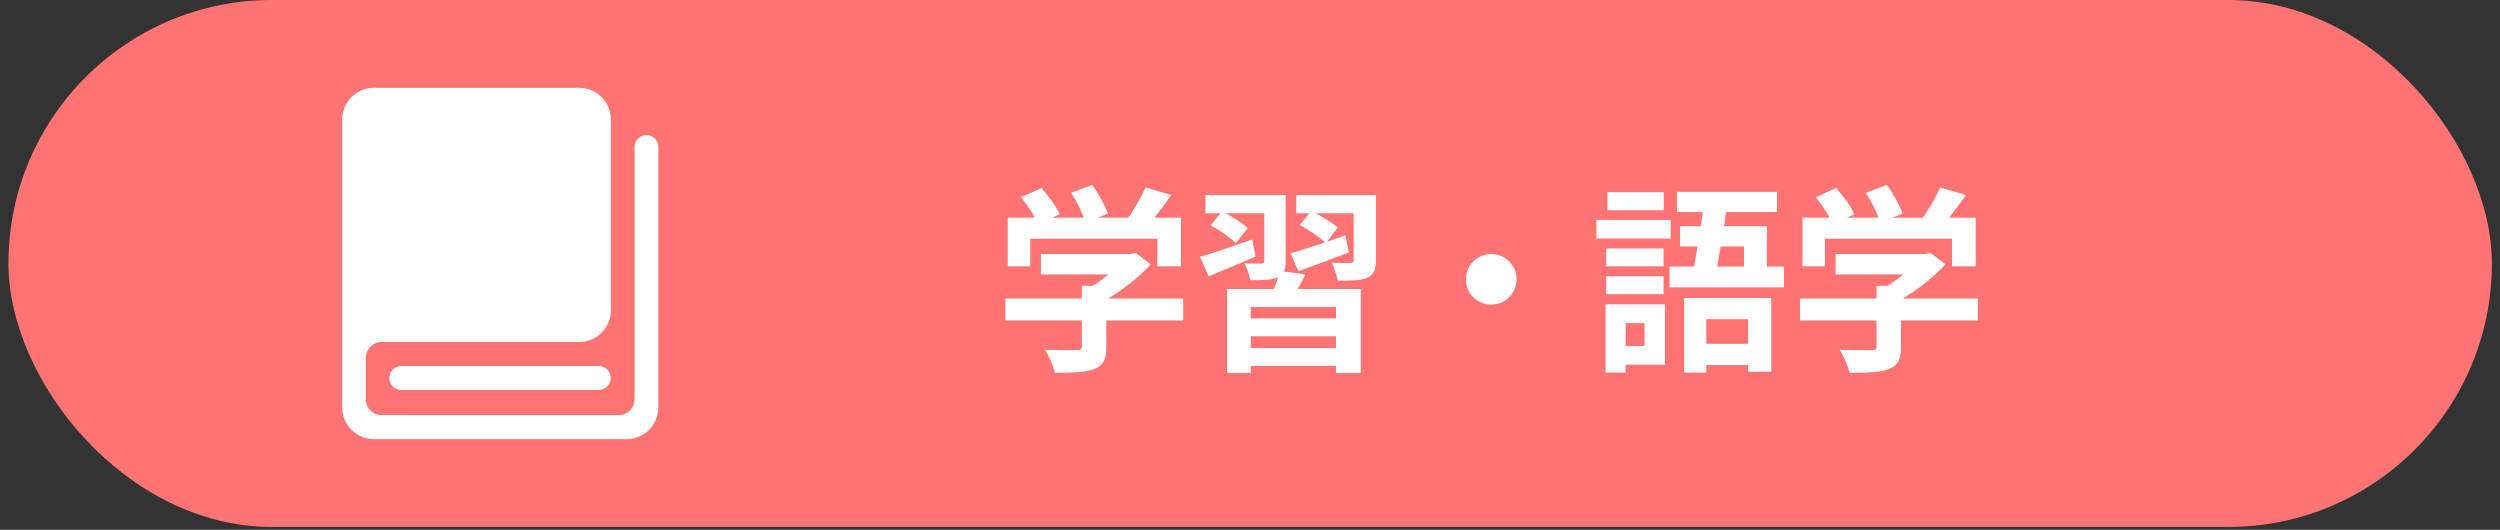 <svg width="151" height="32" viewBox="0 0 151 32" fill="none" xmlns="http://www.w3.org/2000/svg">
<rect x="0" y="0" width="151" height="32" fill="#333333" stroke="none"/>
<rect x="0.51" width="150" height="31.827" rx="15.914" fill="#FF7373"/>
<path d="M62.873 15.342H68.405V16.578H62.873V15.342ZM60.725 18.03H71.465V19.362H60.725V18.03ZM65.345 17.262H66.821V20.97C66.821 21.714 66.641 22.086 66.065 22.302C65.501 22.494 64.733 22.518 63.713 22.518C63.617 22.11 63.353 21.498 63.125 21.126C63.893 21.15 64.793 21.15 65.033 21.15C65.273 21.15 65.345 21.09 65.345 20.922V17.262ZM67.937 15.342H68.297L68.597 15.27L69.509 15.966C68.681 16.854 67.493 17.79 66.317 18.354C66.149 18.114 65.765 17.718 65.549 17.526C66.473 17.046 67.493 16.194 67.937 15.606V15.342ZM60.869 13.146H71.333V16.086H69.905V14.418H62.225V16.086H60.869V13.146ZM69.185 11.322L70.745 11.778C70.193 12.57 69.569 13.386 69.077 13.914L67.901 13.482C68.357 12.894 68.897 11.994 69.185 11.322ZM61.673 11.91L62.897 11.358C63.329 11.826 63.809 12.474 64.001 12.942L62.693 13.542C62.525 13.098 62.081 12.414 61.673 11.91ZM64.697 11.646L65.969 11.166C66.353 11.694 66.761 12.426 66.917 12.906L65.549 13.434C65.429 12.954 65.057 12.198 64.697 11.646ZM74.117 17.454H82.193V22.53H80.693V18.546H75.545V22.53H74.117V17.454ZM74.837 19.23H81.077V20.31H74.837V19.23ZM74.909 21.018H81.137V22.098H74.909V21.018ZM77.309 16.362L78.857 16.578C78.545 17.19 78.197 17.79 77.921 18.174L76.745 17.922C76.961 17.454 77.201 16.818 77.309 16.362ZM72.809 11.778H76.685V12.882H72.809V11.778ZM76.361 11.778H77.657V15.75C77.657 16.314 77.537 16.59 77.165 16.758C76.781 16.926 76.253 16.926 75.521 16.926C75.473 16.614 75.305 16.194 75.161 15.906C75.581 15.918 76.037 15.918 76.169 15.918C76.313 15.918 76.361 15.87 76.361 15.75V11.778ZM78.293 11.778H82.433V12.882H78.293V11.778ZM81.761 11.778H83.105V15.714C83.105 16.302 82.985 16.59 82.577 16.782C82.169 16.95 81.593 16.962 80.801 16.95C80.741 16.626 80.585 16.17 80.429 15.87C80.873 15.894 81.413 15.894 81.557 15.882C81.713 15.87 81.761 15.846 81.761 15.702V11.778ZM77.945 15.306C78.797 15.054 80.045 14.646 81.257 14.214L81.473 15.246C80.441 15.642 79.325 16.062 78.425 16.374L77.945 15.306ZM78.509 13.59L79.193 12.75C79.733 13.002 80.453 13.422 80.801 13.746L80.081 14.682C79.757 14.346 79.049 13.89 78.509 13.59ZM72.485 15.51C73.289 15.282 74.465 14.874 75.629 14.466L75.833 15.498C74.861 15.918 73.841 16.35 73.001 16.686L72.485 15.51ZM73.121 13.602L73.817 12.774C74.345 13.038 75.041 13.458 75.365 13.782L74.645 14.694C74.333 14.37 73.661 13.902 73.121 13.602ZM90.077 15.342C90.917 15.342 91.601 16.026 91.601 16.866C91.601 17.718 90.917 18.402 90.077 18.402C89.225 18.402 88.541 17.718 88.541 16.866C88.541 16.026 89.225 15.342 90.077 15.342ZM101.717 17.994H106.985V22.458H105.581V19.278H103.061V22.506H101.717V17.994ZM101.477 13.662H106.721V16.782H105.341V14.886H101.477V13.662ZM102.941 12.09L104.345 12.198C104.141 13.71 103.817 15.63 103.577 16.782H102.173C102.449 15.57 102.761 13.602 102.941 12.09ZM101.285 11.586H107.333V12.81H101.285V11.586ZM100.841 16.098H107.753V17.358H100.841V16.098ZM102.257 20.766H106.397V22.05H102.257V20.766ZM97.013 15.006H100.481V16.086H97.013V15.006ZM97.085 11.61H100.493V12.702H97.085V11.61ZM97.013 16.686H100.481V17.766H97.013V16.686ZM96.425 13.278H100.913V14.406H96.425V13.278ZM97.673 18.378H100.565V22.026H97.673V20.898H99.329V19.518H97.673V18.378ZM96.977 18.378H98.189V22.506H96.977V18.378ZM110.873 15.342H116.405V16.578H110.873V15.342ZM108.725 18.03H119.465V19.362H108.725V18.03ZM113.345 17.262H114.821V20.97C114.821 21.714 114.641 22.086 114.065 22.302C113.501 22.494 112.733 22.518 111.713 22.518C111.617 22.11 111.353 21.498 111.125 21.126C111.893 21.15 112.793 21.15 113.033 21.15C113.273 21.15 113.345 21.09 113.345 20.922V17.262ZM115.937 15.342H116.297L116.597 15.27L117.509 15.966C116.681 16.854 115.493 17.79 114.317 18.354C114.149 18.114 113.765 17.718 113.549 17.526C114.473 17.046 115.493 16.194 115.937 15.606V15.342ZM108.869 13.146H119.333V16.086H117.905V14.418H110.225V16.086H108.869V13.146ZM117.185 11.322L118.745 11.778C118.193 12.57 117.569 13.386 117.077 13.914L115.901 13.482C116.357 12.894 116.897 11.994 117.185 11.322ZM109.673 11.91L110.897 11.358C111.329 11.826 111.809 12.474 112.001 12.942L110.693 13.542C110.525 13.098 110.081 12.414 109.673 11.91ZM112.697 11.646L113.969 11.166C114.353 11.694 114.761 12.426 114.917 12.906L113.549 13.434C113.429 12.954 113.057 12.198 112.697 11.646Z" fill="white"/>
<path d="M24.231 22.107H36.168C36.565 22.107 36.885 22.43 36.885 22.83C36.885 23.231 36.565 23.554 36.168 23.554H24.231C23.835 23.554 23.515 23.231 23.515 22.83C23.515 22.43 23.835 22.107 24.231 22.107ZM24.493 25.075H37.376C37.903 25.075 38.33 24.644 38.33 24.111V8.883C38.33 8.483 38.65 8.159 39.046 8.159C39.443 8.159 39.763 8.483 39.763 8.883V24.595C39.763 25.66 38.909 26.523 37.854 26.523H22.576C21.521 26.523 20.667 25.66 20.667 24.595V7.232C20.667 6.167 21.521 5.305 22.576 5.305H34.991C36.046 5.305 36.9 6.167 36.9 7.232V18.728C36.9 19.794 36.046 20.656 34.991 20.656H23.048C22.521 20.656 22.094 21.087 22.094 21.62V24.108C22.094 24.641 22.521 25.072 23.048 25.072H24.493V25.075Z" fill="white"/>
</svg>
